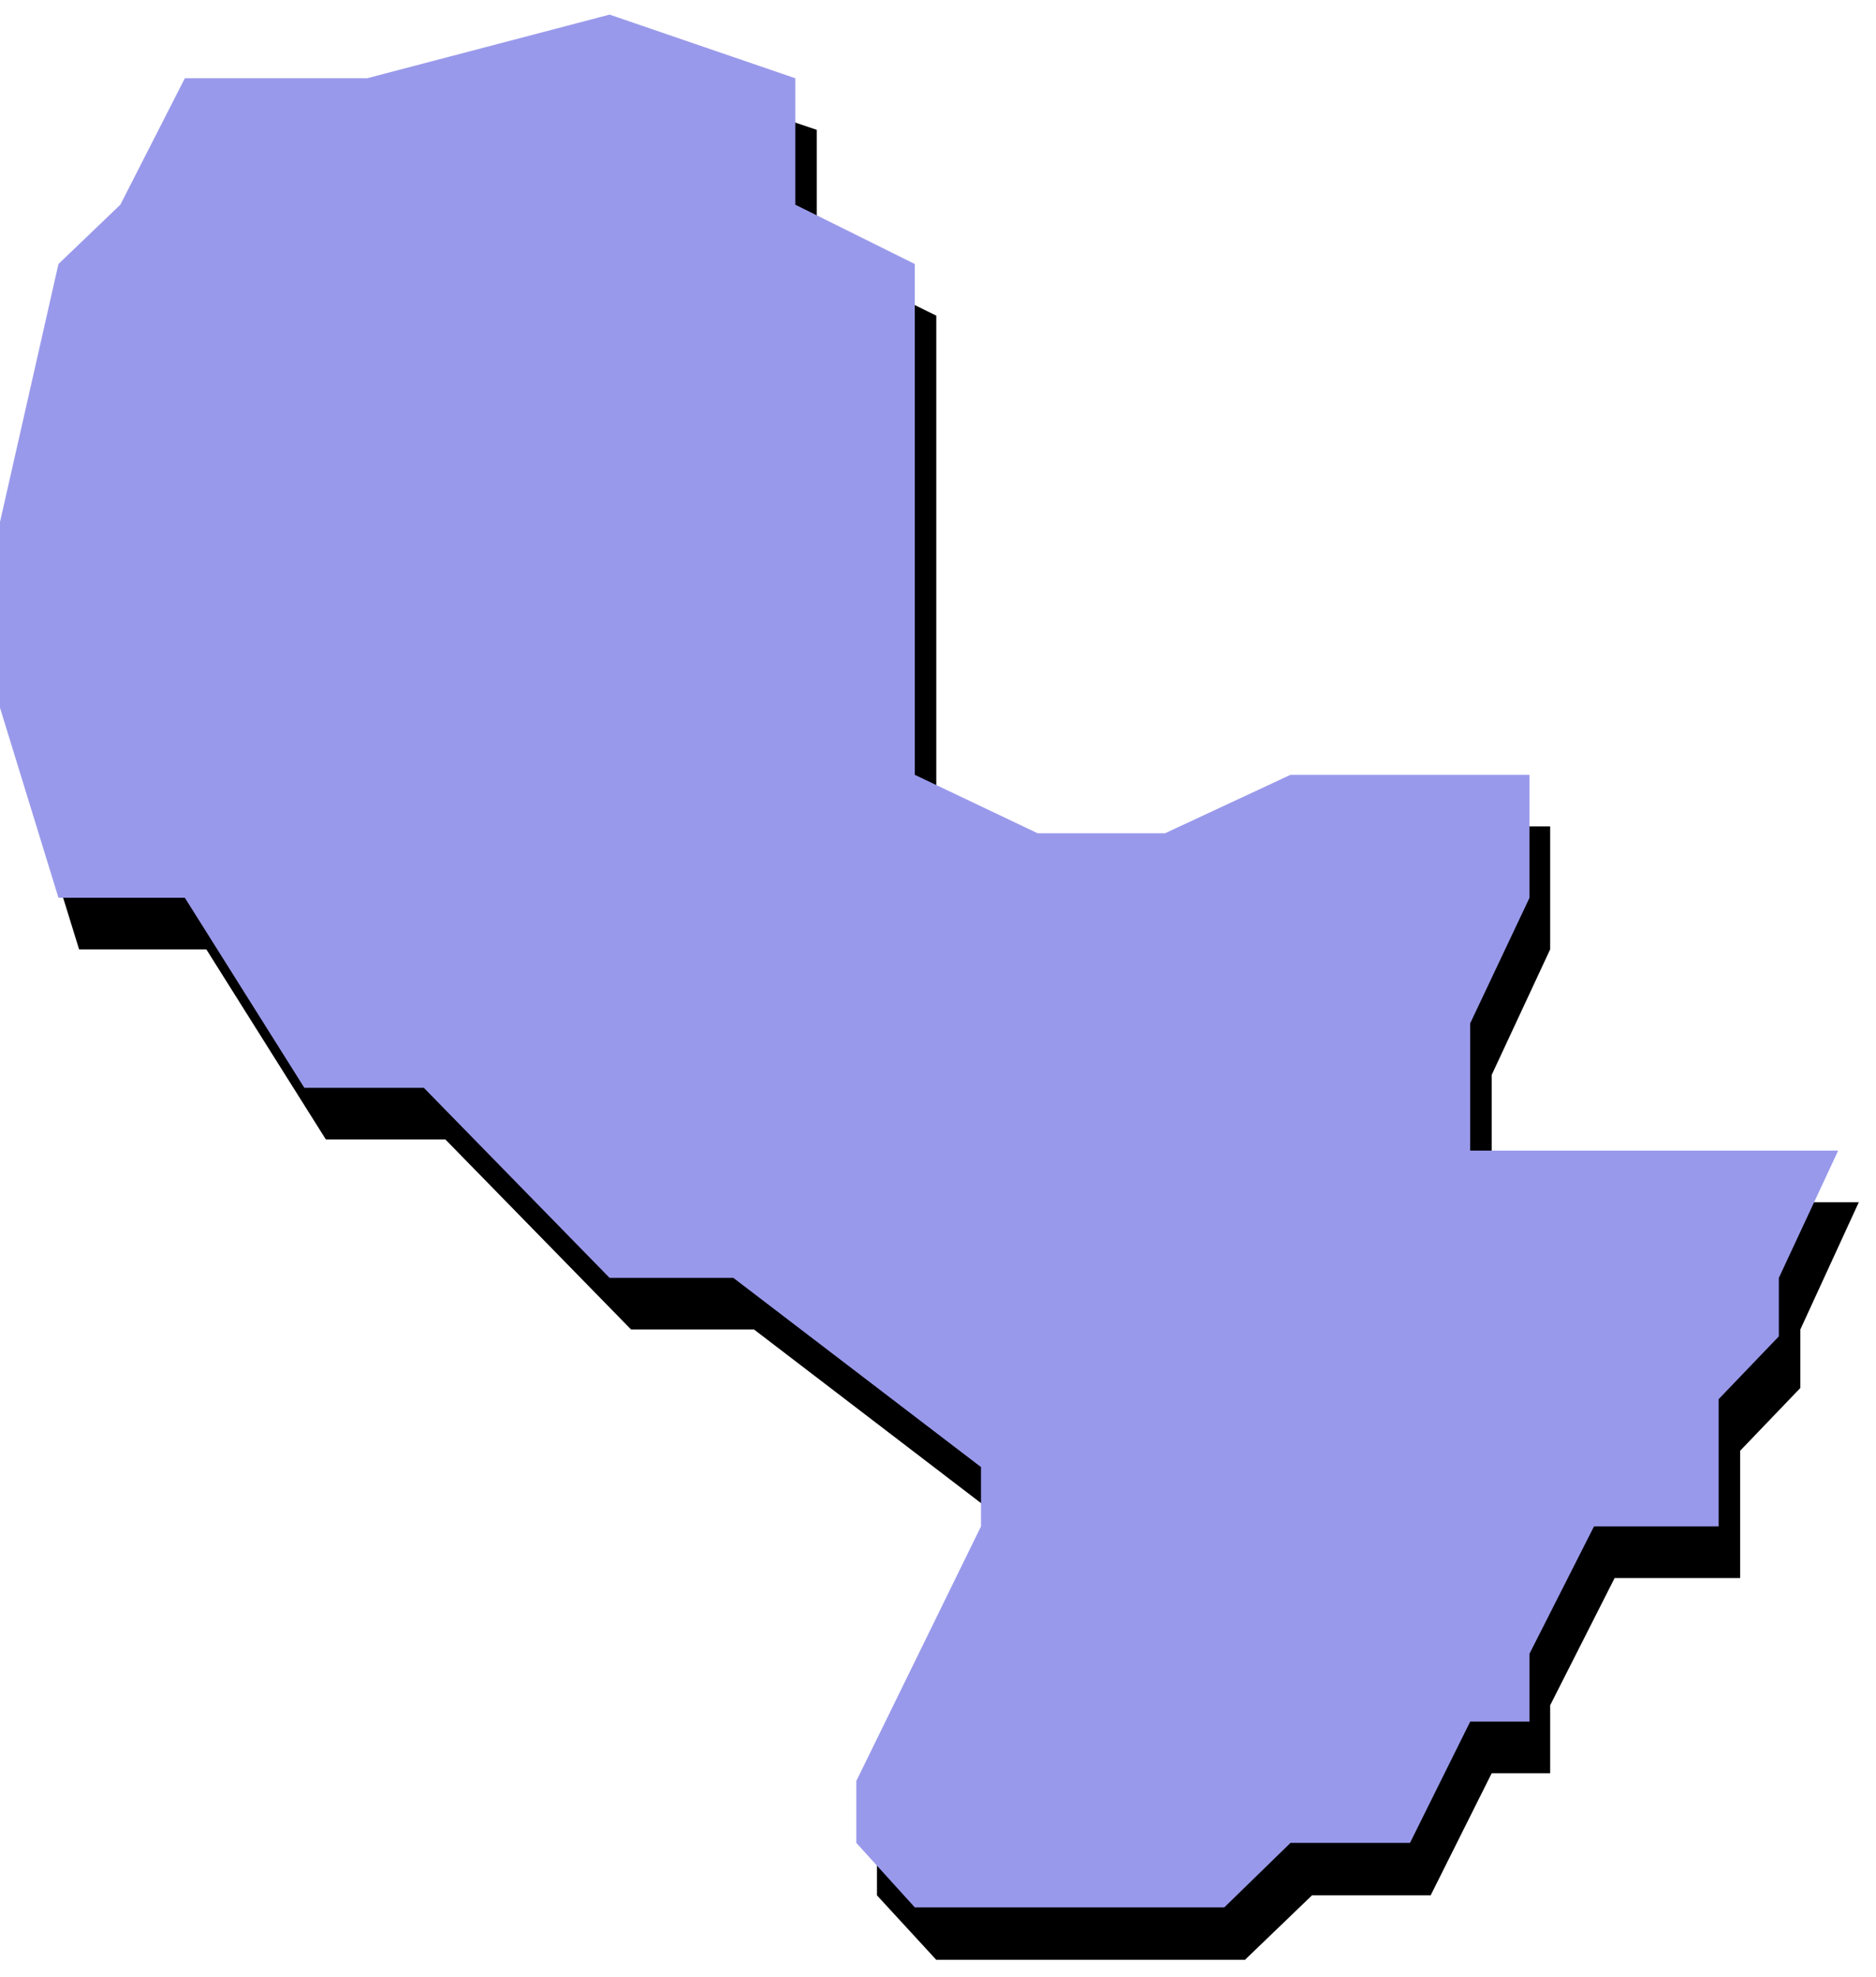 <svg xmlns="http://www.w3.org/2000/svg" fill-rule="evenodd" height="364.198" preserveAspectRatio="none" stroke-linecap="round" viewBox="0 0 2182 2299" width="345.663"><style>.pen1{stroke:none}</style><path class="pen1" style="fill:#000" d="m1089 367-139-68V151L734 78l-282 73H240l-75 148-73 68-68 300v217l68 220h148l139 221h139l216 221h143l289 221v68l-146 296v73l69 75h359l78-75h138l71-142h68v-79l75-148h146v-148l70-73v-68l68-148h-427v-148l68-146V961h-277l-146 69h-148l-143-69V367z"/><path class="pen1" style="fill:#9999eb" d="m1064 307-139-69V91L709 17 427 91H215l-75 147-72 69L0 607v216l68 221h147l139 221h139l216 221h144l288 220v69l-145 296v72l68 75h360l77-75h139l70-141h69v-79l75-148h145v-148l70-73v-68l69-148h-428v-148l69-146V901h-278l-146 68h-148l-143-68V307z"/></svg>
